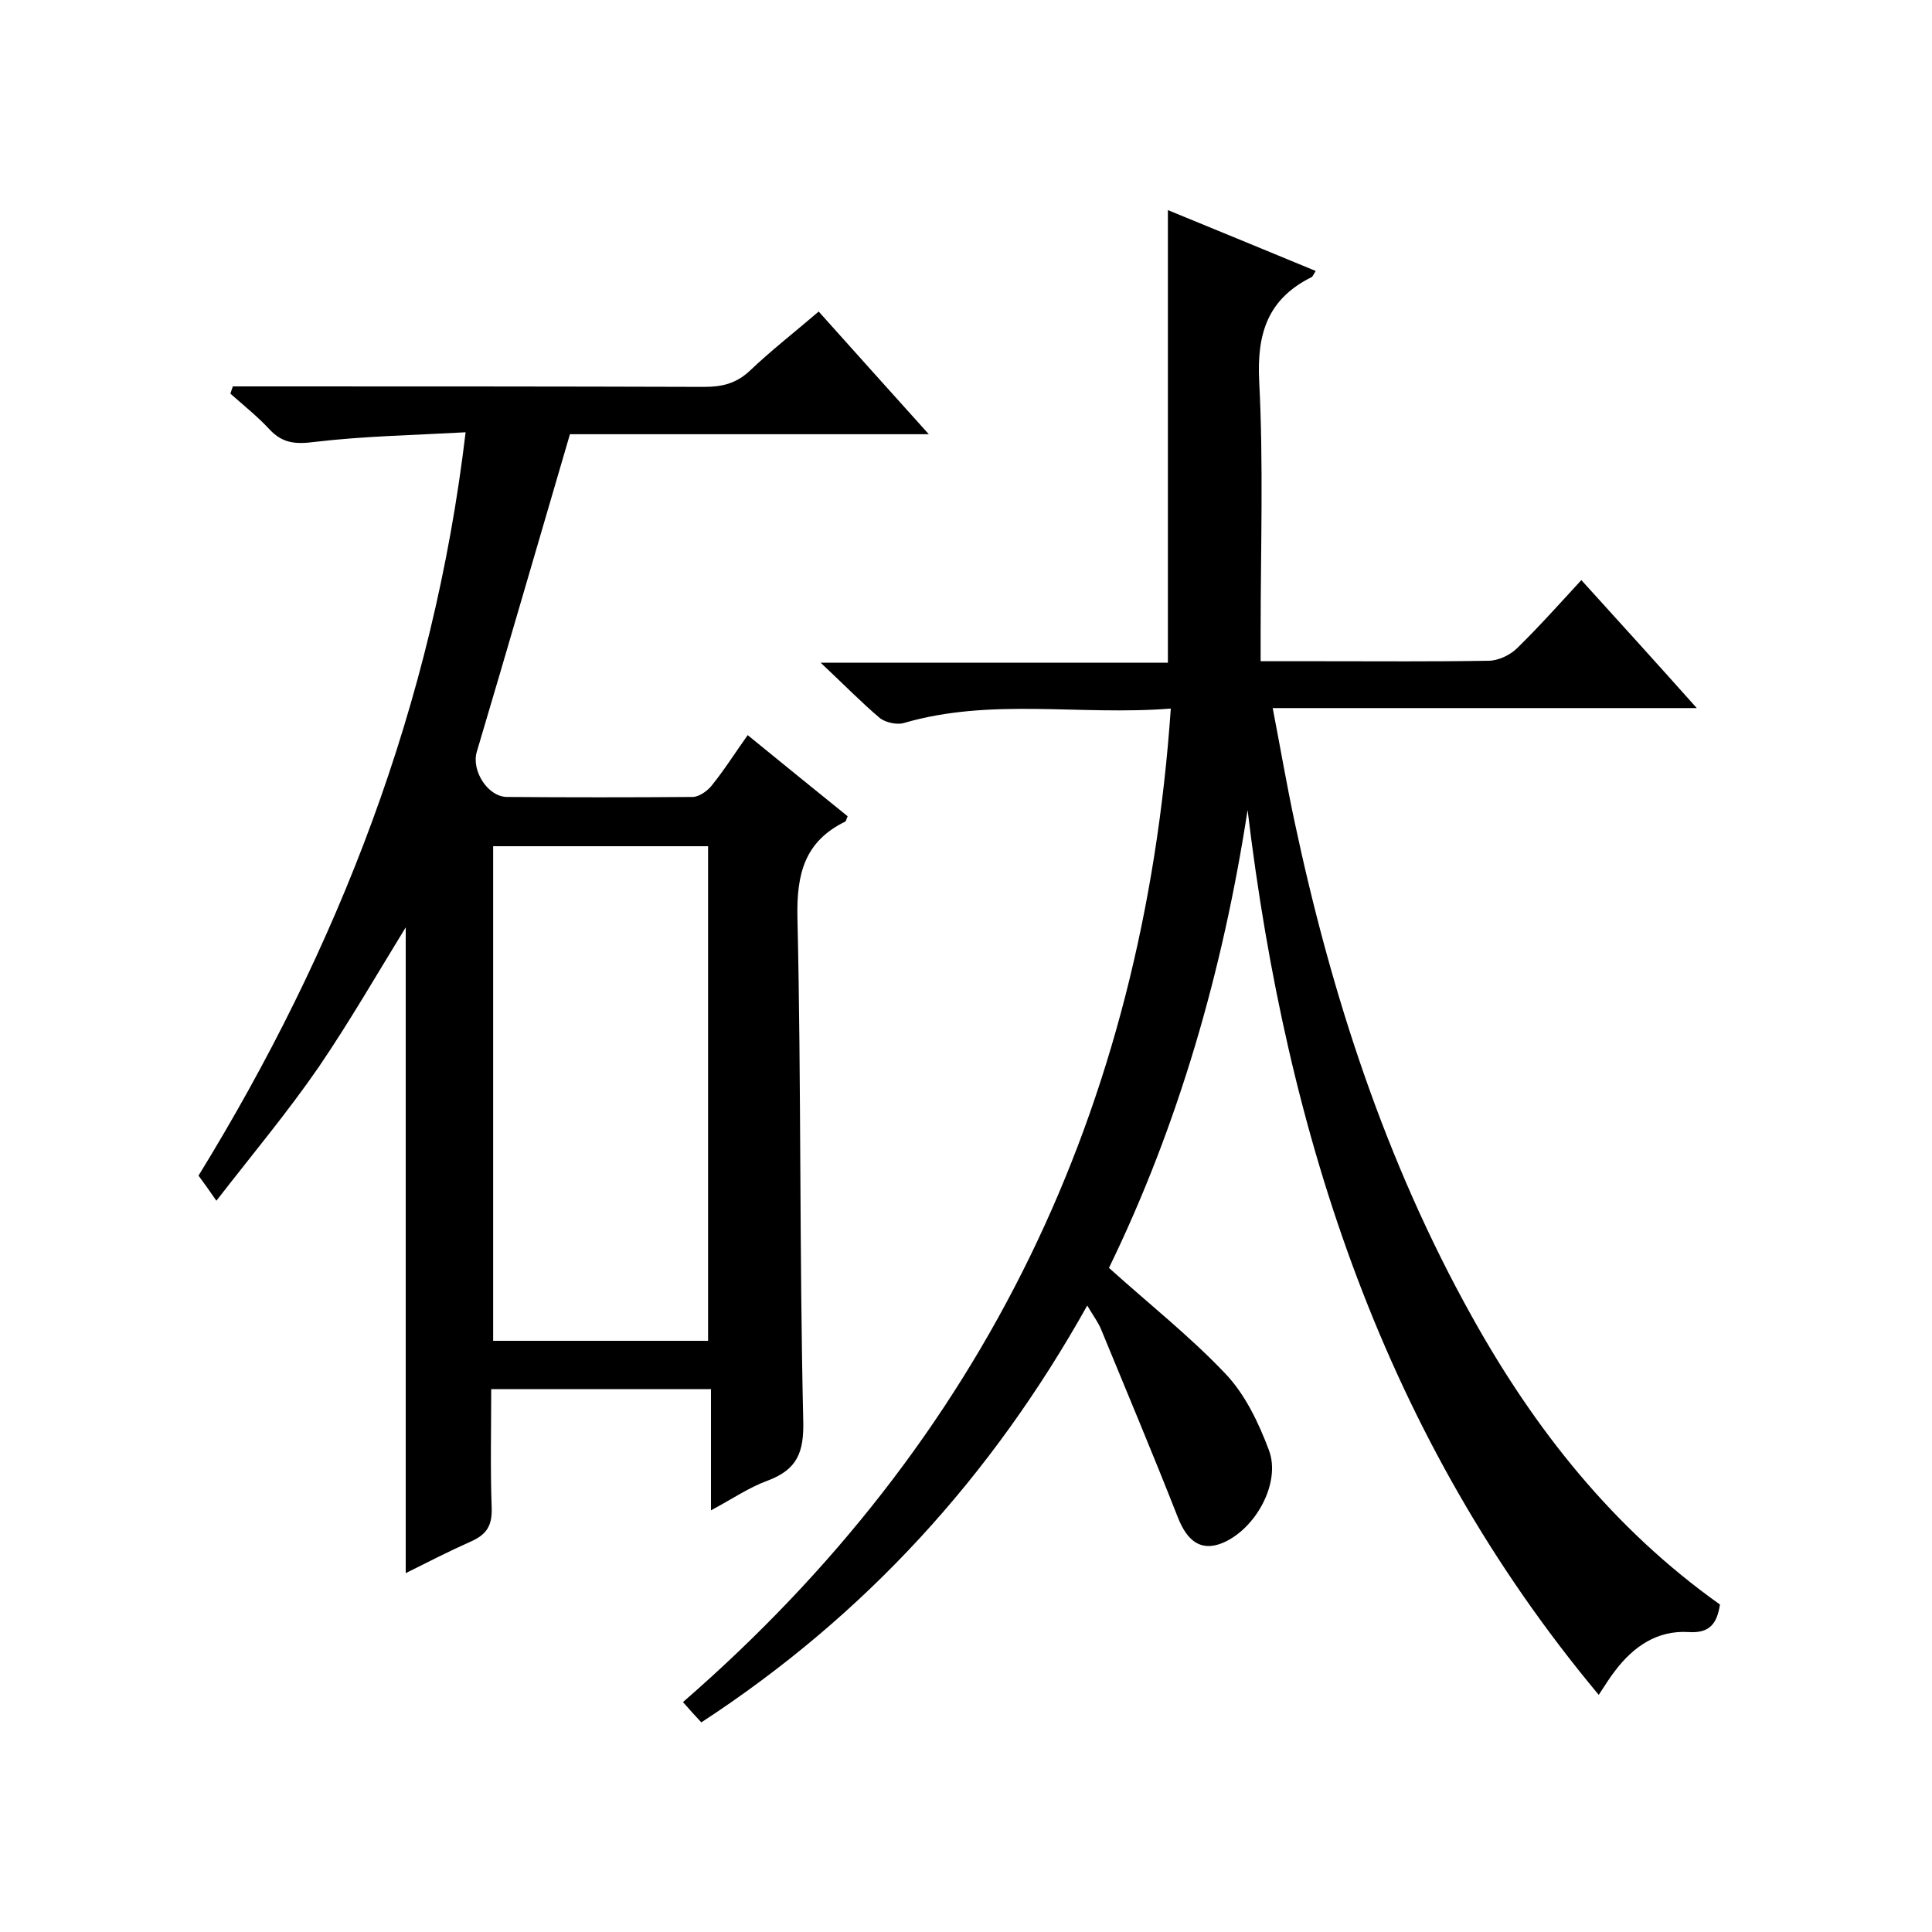 <svg enable-background="new 0 0 400 400" viewBox="0 0 400 400" xmlns="http://www.w3.org/2000/svg"><path d="m258.3 167.7c-5.1 33.2-14.3 65.2-28.7 94.8 8.2 7.4 16.7 14.1 24.1 21.9 4.1 4.3 6.9 10.2 9 15.8 2.6 6.8-2.8 16.5-9.7 19.3-4.3 1.7-7.2-.3-9.2-5.5-5.1-13-10.5-25.8-15.8-38.7-.6-1.5-1.6-2.8-2.9-5-19.8 35.4-45.9 64.1-79.9 86.3-1.3-1.4-2.4-2.6-3.8-4.2 62.5-54.3 95.3-122.9 101-205.7-18.8 1.5-37.2-2.3-55.3 3-1.4.4-3.7-.1-4.9-1-3.9-3.3-7.5-7-12.3-11.5h71.9c0-31.4 0-62.2 0-93.7 10 4.1 20.2 8.3 30.6 12.6-.4.6-.6 1.2-.9 1.3-9 4.5-11.3 11.6-10.8 21.5.9 17.3.3 34.6.3 52v6h12.7c11.5 0 23 .1 34.5-.1 2 0 4.5-1.2 5.9-2.6 4.5-4.4 8.7-9.1 13.3-14.1 7.9 8.7 15.6 17.2 23.9 26.5-29.5 0-58.2 0-87.8 0 1.6 8.3 2.9 15.9 4.5 23.4 7.6 35.8 18.8 70.4 36.7 102.5 13 23.4 29.3 44 51.4 59.7-.6 3.9-2.1 6-6.5 5.7-6.5-.4-11.4 3-15.2 8-1.1 1.4-2 2.9-3.4 5-44.4-53.2-64.6-115.6-72.7-183.2z"/><path d="m118 89.9c-6.7 22.8-12.9 44.3-19.3 65.8-1.1 3.8 2.2 9.2 6.2 9.3 12.8.1 25.7.1 38.5 0 1.3 0 3-1.2 3.9-2.3 2.6-3.2 4.8-6.7 7.5-10.5 7.1 5.8 13.9 11.3 20.7 16.8-.3.6-.3 1-.5 1.1-8.4 4.1-10.1 10.8-9.9 19.9.8 34.6.4 69.3 1.2 104 .2 6.8-1.3 10.3-7.5 12.6-3.8 1.4-7.3 3.8-11.6 6.1 0-8.7 0-16.7 0-25.1-15.3 0-30 0-45.5 0 0 8.2-.2 16.5.1 24.7.1 3.6-1.1 5.4-4.2 6.8-4.7 2.1-9.2 4.4-13.6 6.6 0-44.8 0-89.3 0-133.7-5.9 9.6-11.6 19.5-18 28.9-6.4 9.3-13.6 17.9-21.2 27.7-1.6-2.3-2.5-3.6-3.7-5.2 28.9-47 48.6-97.5 55.3-153.9-10.9.6-21.2.8-31.3 2-3.9.5-6.6.3-9.3-2.6-2.5-2.7-5.4-5-8.1-7.4.2-.5.3-1 .5-1.5h5.1c30.8 0 61.7 0 92.5.1 3.7 0 6.6-.7 9.4-3.3 4.4-4.2 9.3-8 14.3-12.3 7.5 8.4 14.8 16.5 22.8 25.4-26 0-50.9 0-74.3 0zm-15.9 85.3v102.4h44.5c0-34.3 0-68.2 0-102.4-14.9 0-29.5 0-44.5 0z"/></svg>
